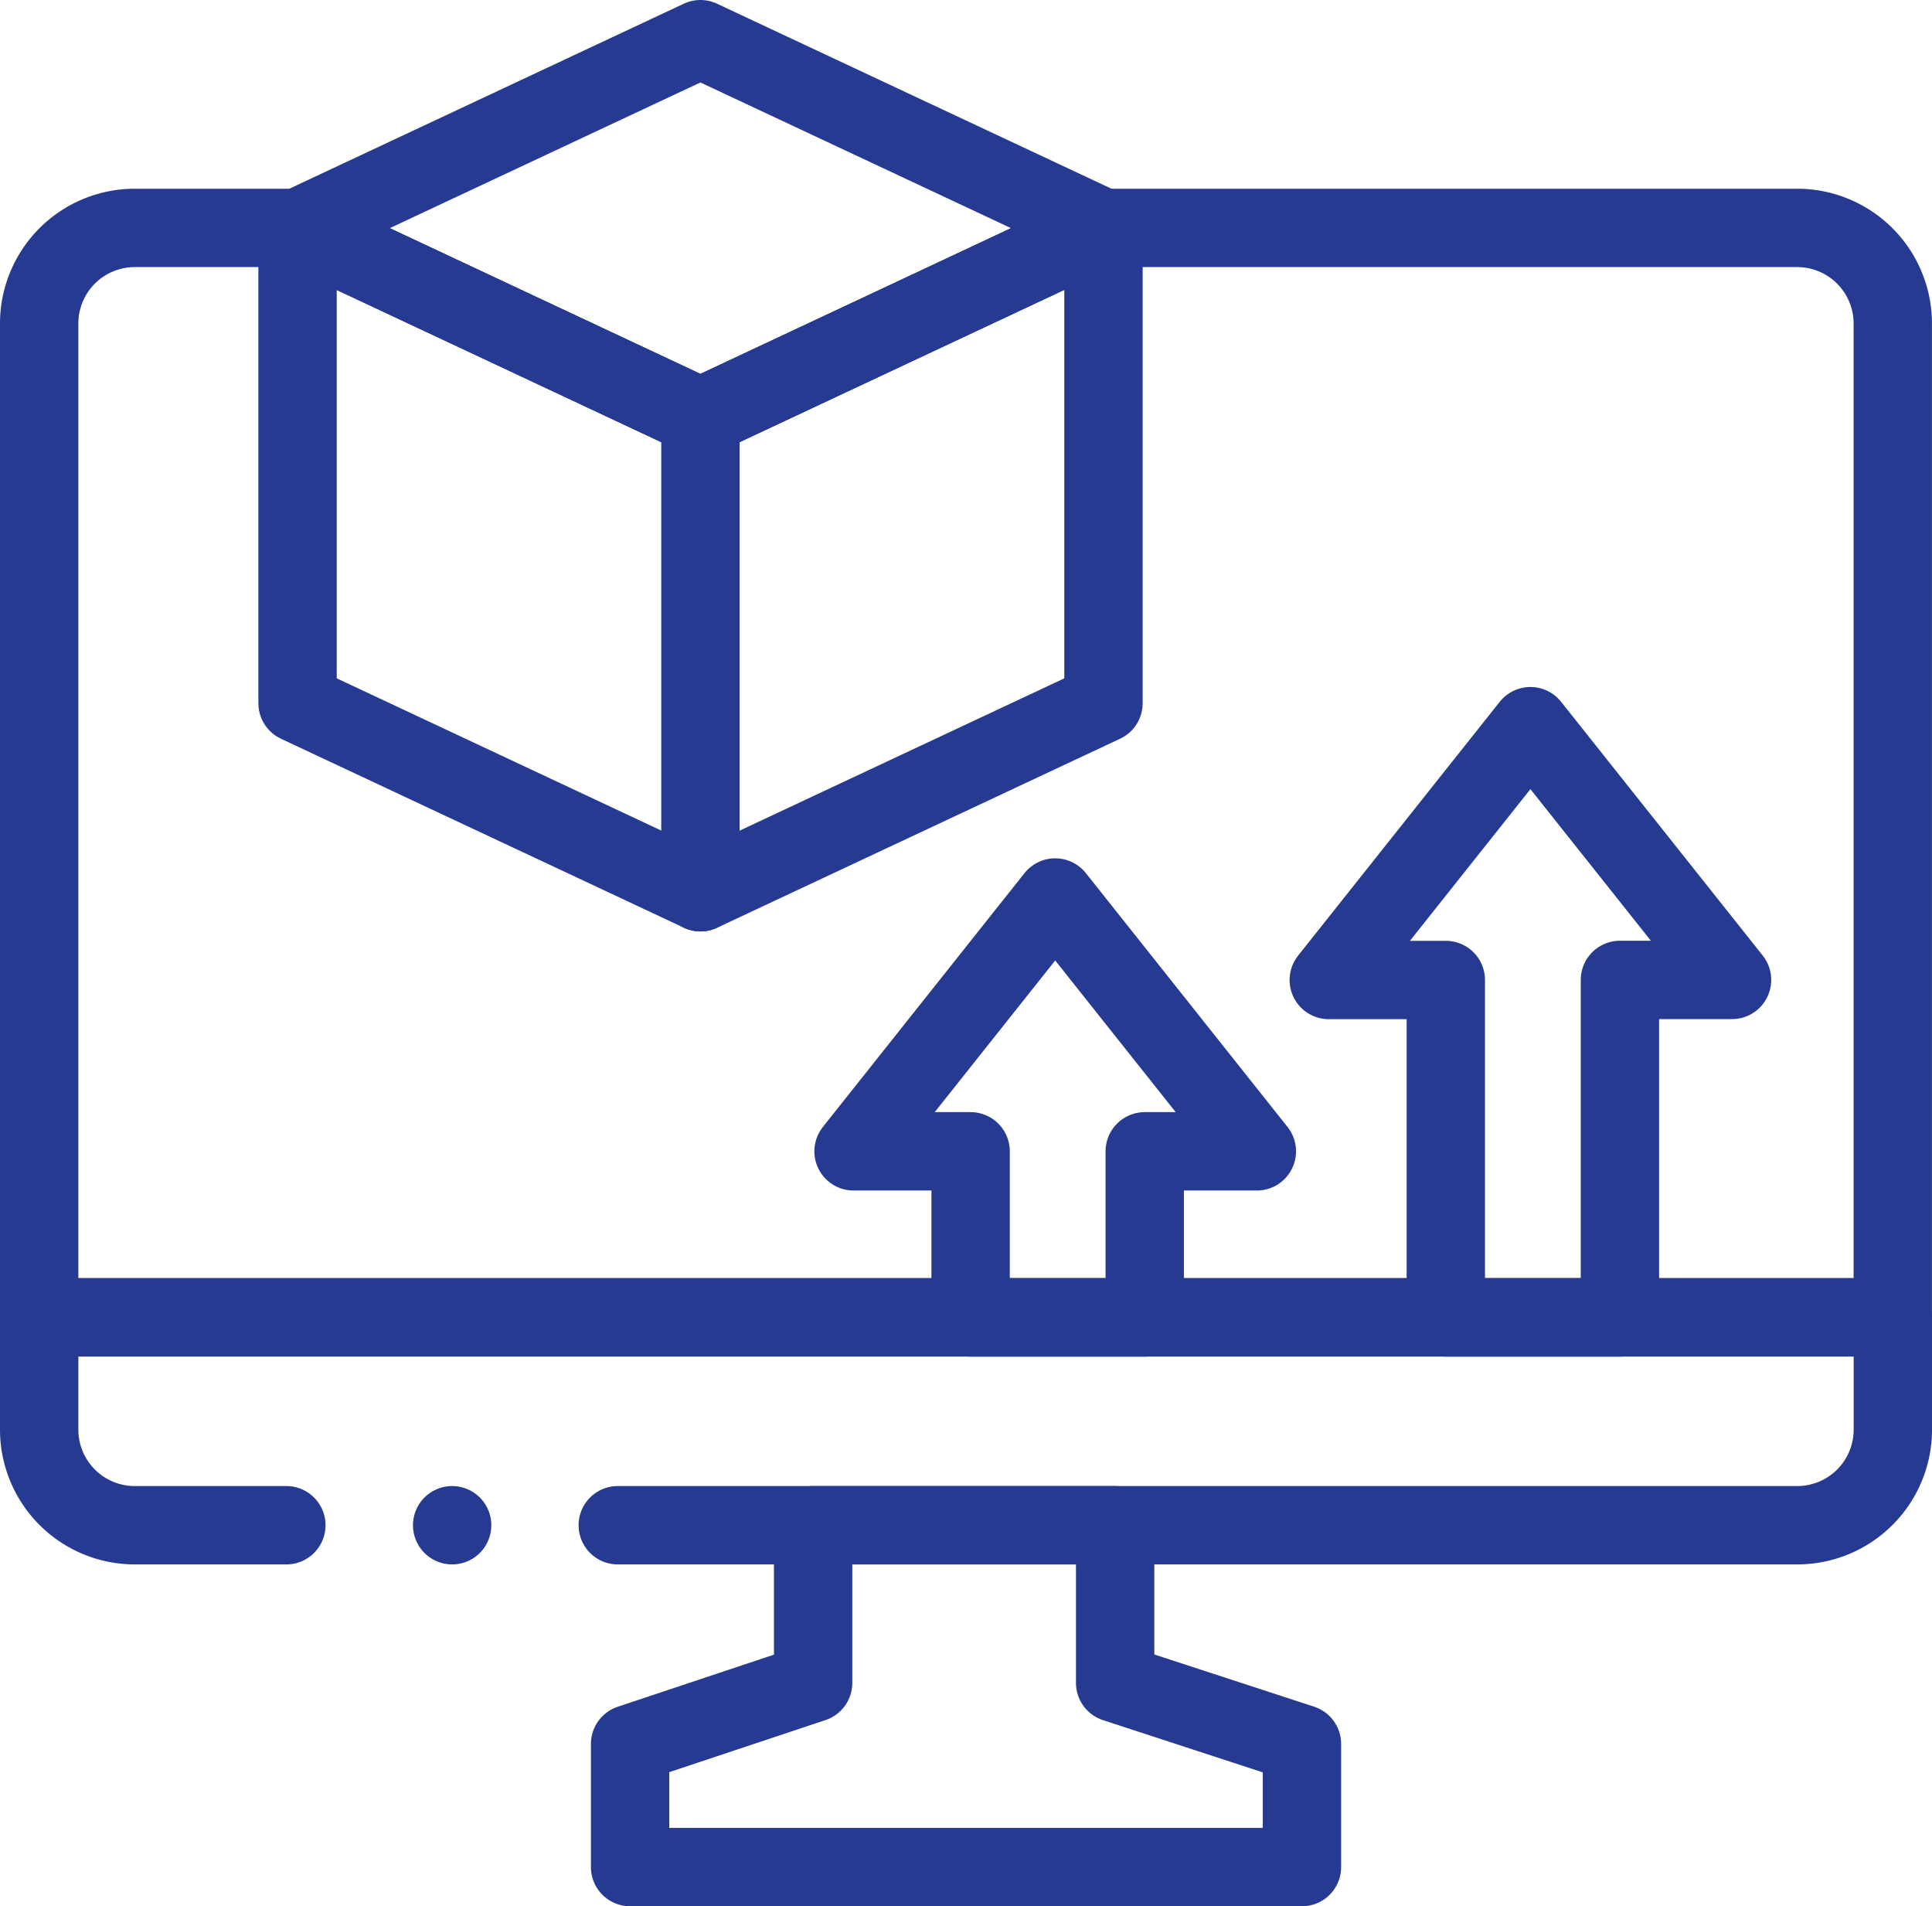 <?xml version="1.0" encoding="UTF-8"?> <svg xmlns="http://www.w3.org/2000/svg" width="86.302" height="85.138" viewBox="0 0 86.302 85.138"><g id="deployment" transform="translate(1.75 1.75)"><g id="Group_23641" data-name="Group 23641" transform="translate(0 8.429)"><path id="Path_4071" data-name="Path 4071" d="M196.851,417.6v5.5H166.839v-5.5l8.176-2.726v-7.042h13.491v7.042Z" transform="translate(-140.443 -349.889)" fill="none" stroke="#273a91" stroke-linecap="round" stroke-linejoin="round" stroke-miterlimit="10" stroke-width="3.5"></path><g id="Group_23640" data-name="Group 23640"><path id="Path_4072" data-name="Path 4072" d="M92.8,67.813V112.2H10V67.813a4.271,4.271,0,0,1,4.271-4.271h7.291l-.029.013,18,8.442,18-8.442-.029-.013H88.531A4.271,4.271,0,0,1,92.8,67.813Z" transform="translate(-10 -63.542)" fill="none" stroke="#273a91" stroke-linecap="round" stroke-linejoin="round" stroke-miterlimit="10" stroke-width="3.5"></path><path id="Path_4073" data-name="Path 4073" d="M35.846,361.95H88.532a4.271,4.271,0,0,0,4.271-4.271v-5.013H10v5.013a4.271,4.271,0,0,0,4.271,4.271h6.77" transform="translate(-10 -304.007)" fill="none" stroke="#273a91" stroke-linecap="round" stroke-linejoin="round" stroke-miterlimit="10" stroke-width="3.5"></path></g><line id="Line_84" data-name="Line 84" transform="translate(18.447 57.943)" fill="none" stroke="#273a91" stroke-linecap="round" stroke-linejoin="round" stroke-miterlimit="10" stroke-width="3.5"></line></g><path id="Path_4074" data-name="Path 4074" d="M235.16,241.239l-9.007,11.337,5.229,0v7.419h7.778v-7.419l5.008,0Z" transform="translate(-189.775 -202.904)" fill="none" stroke="#273a91" stroke-linecap="round" stroke-linejoin="round" stroke-miterlimit="10" stroke-width="3.5"></path><path id="Path_4075" data-name="Path 4075" d="M361.293,195.774l-9.007,11.337,5.228,0v15.071h7.778V207.107l5.008,0Z" transform="translate(-294.68 -165.091)" fill="none" stroke="#273a91" stroke-linecap="round" stroke-linejoin="round" stroke-miterlimit="10" stroke-width="3.5"></path><path id="Path_4076" data-name="Path 4076" d="M96.534,30.343l-18-8.442,18-8.442,18,8.442Z" transform="translate(-66.997 -13.459)" fill="none" stroke="#273a91" stroke-linecap="round" stroke-linejoin="round" stroke-miterlimit="10" stroke-width="3.5"></path><path id="Path_4077" data-name="Path 4077" d="M114.539,84.837l-18,8.442-18-8.442V63.62l18,8.442,18-8.442Z" transform="translate(-66.997 -55.178)" fill="none" stroke="#273a91" stroke-linecap="round" stroke-linejoin="round" stroke-miterlimit="10" stroke-width="3.5"></path><line id="Line_85" data-name="Line 85" y2="21.217" transform="translate(29.538 16.884)" fill="none" stroke="#273a91" stroke-linecap="round" stroke-linejoin="round" stroke-miterlimit="10" stroke-width="3.5"></line></g></svg> 